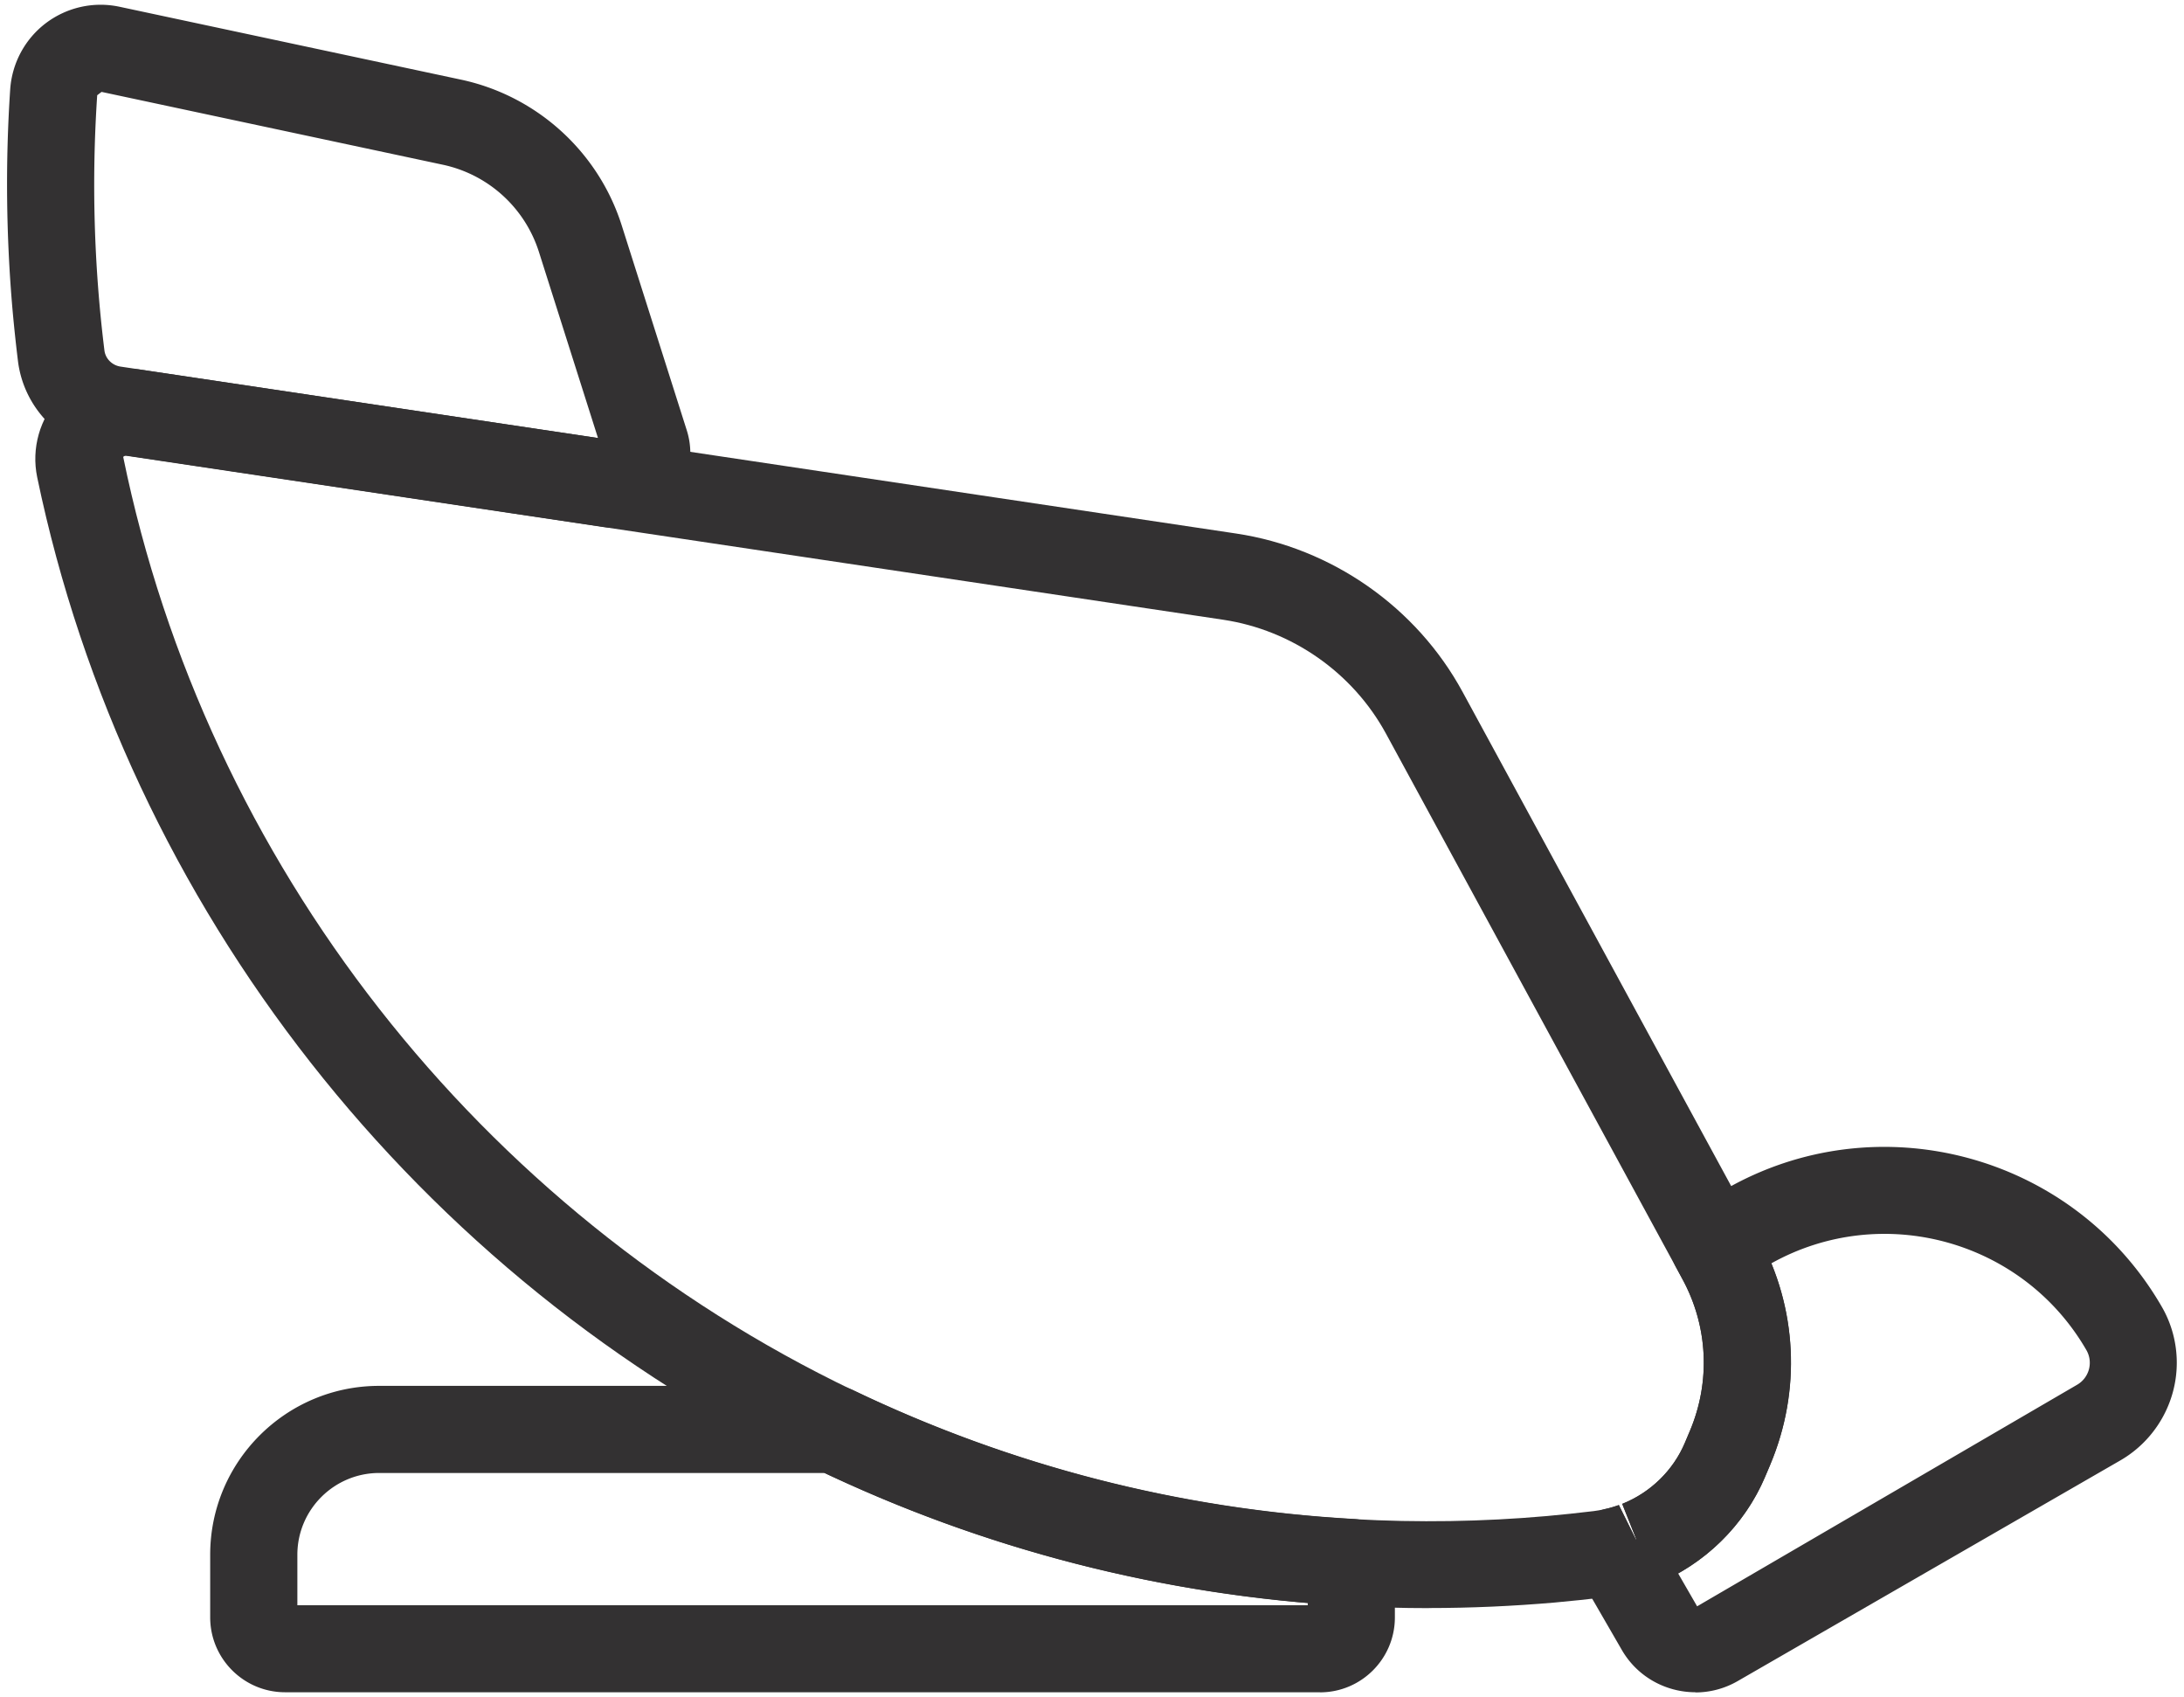 <?xml version="1.0" encoding="UTF-8"?>
<svg xmlns="http://www.w3.org/2000/svg" width="242" height="188" fill="none">
  <path fill="#333132" d="M158.34 178.14c-2.97 0-5.93-.08-8.87-.25-20.61-1.16-40.49-6.27-59.11-15.2-44.09-21.14-76.33-62.2-86.24-109.83-.66-3.19.28-6.52 2.52-8.89 2.26-2.39 5.54-3.52 8.8-3.04l52.93 7.91s.05 0 .08.01l68.51 10.25c10.61 1.59 20 8.15 25.11 17.56l32.84 60.4c4.25 7.81 4.7 17 1.24 25.2v.01l-.55 1.29c-2.29 5.42-6.76 9.8-12.27 11.98l-.63.24c-.91.32-1.77.57-2.65.77-.73.17-1.48.3-2.23.39-1.85.22-3.69.41-5.54.58-4.62.4-9.28.61-13.93.61l-.01.01Zm21.04-11.41 2.15 4.34-1.78-4.48c3.12-1.24 5.66-3.71 6.95-6.78l.55-1.3c2.31-5.48 2.01-11.62-.84-16.84l-32.83-60.39c-3.68-6.77-10.43-11.49-18.06-12.63L67.06 58.41s-.07 0-.1-.01l-52.95-7.91c-.06 0-.21-.02-.36.12 9.21 45 39.48 83.55 80.87 103.4 17.47 8.38 36.14 13.19 55.47 14.27 7.1.4 14.3.29 21.41-.34 1.74-.16 3.49-.34 5.21-.55.41-.05.85-.13 1.27-.23.51-.11 1-.26 1.48-.43h.02Z"></path>
  <path fill="#333132" d="M68.22 58.48c-.42 0-.84-.03-1.26-.1l-55.03-8.23c-5.21-.77-9.3-4.95-9.94-10.16a174.2 174.2 0 0 1-.6-5.65C.68 26.21.59 17.98 1.13 9.9c.2-2.91 1.64-5.59 3.97-7.35C7.43.8 10.39.14 13.25.75l37.82 8.07c8.4 1.79 15.23 7.98 17.82 16.15l7.21 22.7c.87 2.75.27 5.7-1.6 7.89a8.24 8.24 0 0 1-6.29 2.91l.01.01ZM11.24 10.19l-.47.36a149.084 149.084 0 0 0 .8 28.26c.11.92.85 1.66 1.79 1.8l52.9 7.91-6.55-20.63a14.302 14.302 0 0 0-10.63-9.64l-37.83-8.07-.01.01ZM146.26 187.46H31.59c-4.58 0-8.3-3.72-8.3-8.3v-6.94c0-10.32 8.4-18.7 18.72-18.7h50.43c.72 0 1.44.16 2.09.47 17.48 8.38 36.15 13.18 55.47 14.27 2.56.14 4.56 2.26 4.56 4.82v6.09c0 4.58-3.72 8.3-8.3 8.3v-.01Zm-113.32-9.64h111.97v-.24c-18.61-1.58-36.6-6.41-53.55-14.41H42.02c-5 0-9.07 4.06-9.07 9.06v5.59h-.01ZM187.87 187.46c-3.26 0-6.43-1.68-8.17-4.7l-4.91-8.49a4.826 4.826 0 0 1 3.12-7.12c.5-.11 1-.26 1.47-.43l1.89 3.81.04-.02-1.56-3.92c3.12-1.24 5.66-3.71 6.95-6.78l.55-1.3c2.31-5.48 2.01-11.62-.84-16.84l-.72-1.34a4.823 4.823 0 0 1 1.83-6.47l3.61-2.08c16.92-9.76 38.63-3.94 48.4 12.96 1.1 1.89 1.67 4.04 1.67 6.22 0 4.44-2.39 8.58-6.24 10.81l-42.41 24.45a9.384 9.384 0 0 1-4.69 1.26l.01-.02Zm-1.92-13.16 2.1 3.64 42.1-24.54a2.81 2.81 0 0 0 1.03-3.85c-7.05-12.19-22.64-16.45-34.91-9.6 2.93 7.13 2.91 15.11-.13 22.32l-.55 1.3c-1.91 4.53-5.35 8.32-9.64 10.73Z"></path>
</svg>
